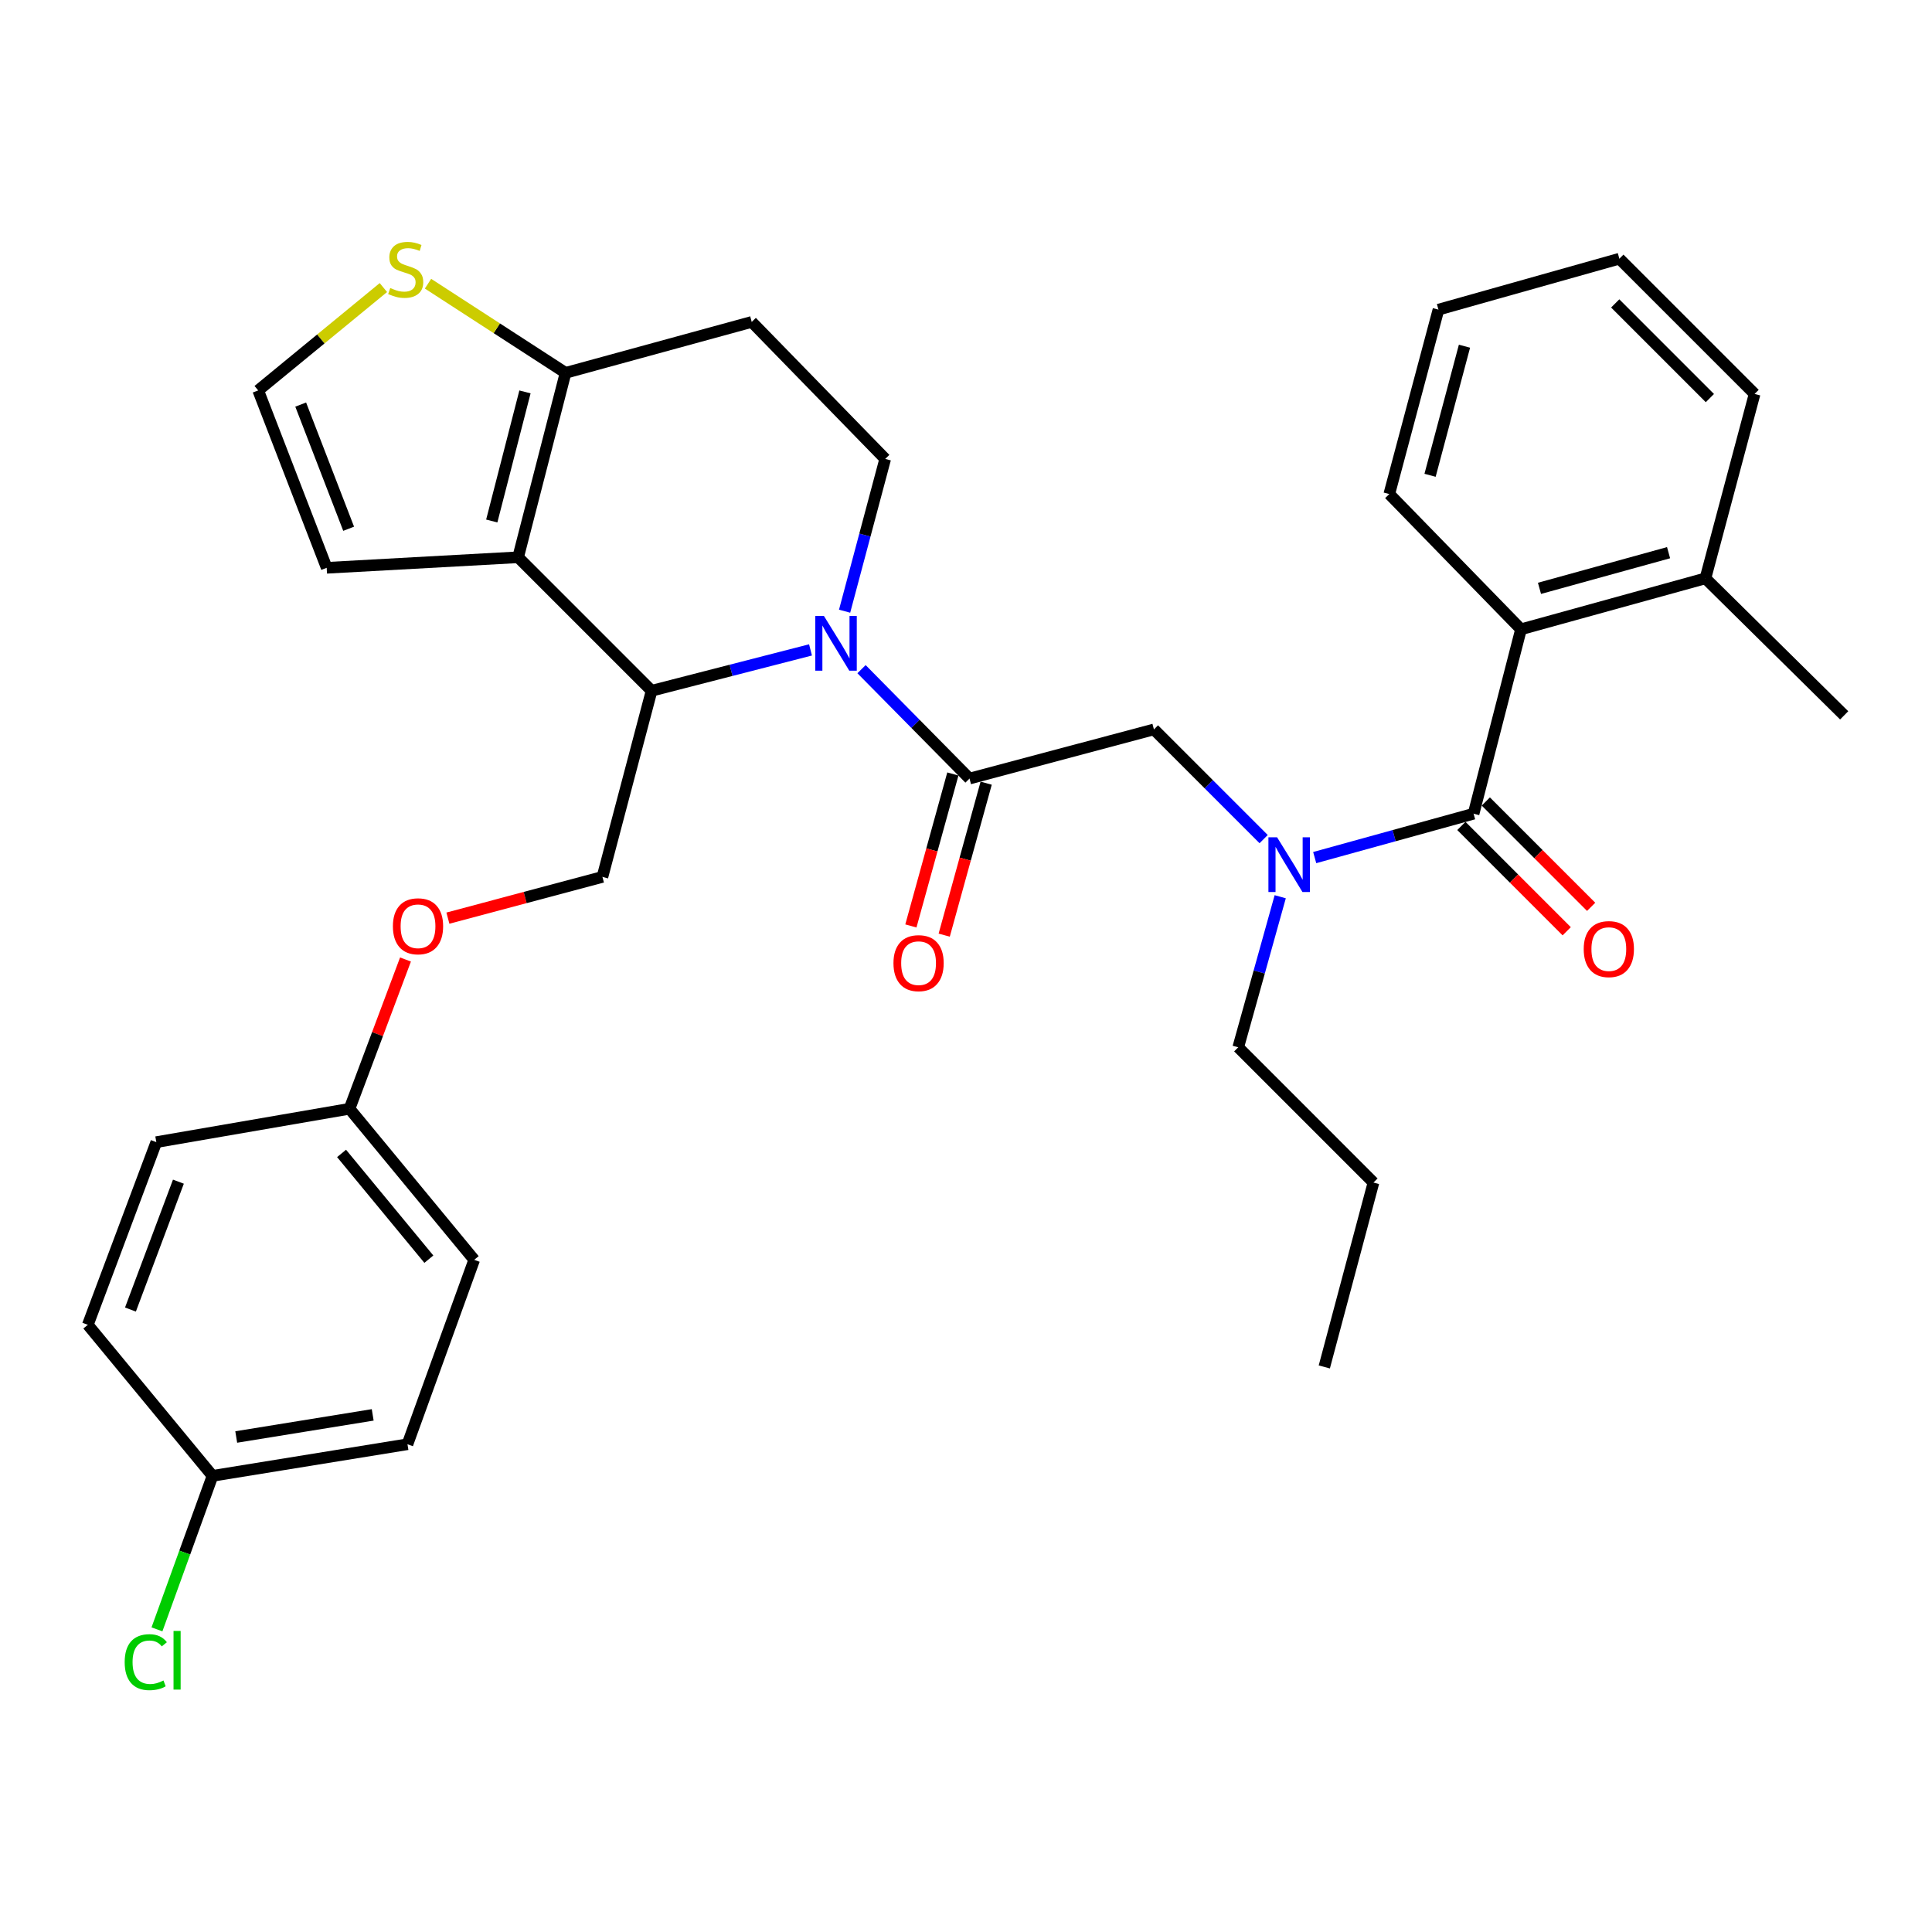 <?xml version='1.0' encoding='iso-8859-1'?>
<svg version='1.1' baseProfile='full'
              xmlns='http://www.w3.org/2000/svg'
                      xmlns:rdkit='http://www.rdkit.org/xml'
                      xmlns:xlink='http://www.w3.org/1999/xlink'
                  xml:space='preserve'
width='1000px' height='1000px' viewBox='0 0 1000 1000'>
<!-- END OF HEADER -->
<rect style='opacity:1.0;fill:#FFFFFF;stroke:none' width='1000' height='1000' x='0' y='0'> </rect>
<path class='bond-0' d='M 787.273,325.718 L 882.73,299.354' style='fill:none;fill-rule:evenodd;stroke:#000000;stroke-width:6px;stroke-linecap:butt;stroke-linejoin:miter;stroke-opacity:1' />
<path class='bond-0' d='M 796.83,304.522 L 863.649,286.067' style='fill:none;fill-rule:evenodd;stroke:#000000;stroke-width:6px;stroke-linecap:butt;stroke-linejoin:miter;stroke-opacity:1' />
<path class='bond-1' d='M 787.273,325.718 L 719.094,255.72' style='fill:none;fill-rule:evenodd;stroke:#000000;stroke-width:6px;stroke-linecap:butt;stroke-linejoin:miter;stroke-opacity:1' />
<path class='bond-2' d='M 787.273,325.718 L 762.729,421.174' style='fill:none;fill-rule:evenodd;stroke:#000000;stroke-width:6px;stroke-linecap:butt;stroke-linejoin:miter;stroke-opacity:1' />
<path class='bond-3' d='M 654.057,434.322 L 625.666,405.931' style='fill:none;fill-rule:evenodd;stroke:#0000FF;stroke-width:6px;stroke-linecap:butt;stroke-linejoin:miter;stroke-opacity:1' />
<path class='bond-3' d='M 625.666,405.931 L 597.275,377.54' style='fill:none;fill-rule:evenodd;stroke:#000000;stroke-width:6px;stroke-linecap:butt;stroke-linejoin:miter;stroke-opacity:1' />
<path class='bond-4' d='M 680.488,443.887 L 721.608,432.531' style='fill:none;fill-rule:evenodd;stroke:#0000FF;stroke-width:6px;stroke-linecap:butt;stroke-linejoin:miter;stroke-opacity:1' />
<path class='bond-4' d='M 721.608,432.531 L 762.729,421.174' style='fill:none;fill-rule:evenodd;stroke:#000000;stroke-width:6px;stroke-linecap:butt;stroke-linejoin:miter;stroke-opacity:1' />
<path class='bond-5' d='M 662.639,464.151 L 651.774,503.115' style='fill:none;fill-rule:evenodd;stroke:#0000FF;stroke-width:6px;stroke-linecap:butt;stroke-linejoin:miter;stroke-opacity:1' />
<path class='bond-5' d='M 651.774,503.115 L 640.909,542.079' style='fill:none;fill-rule:evenodd;stroke:#000000;stroke-width:6px;stroke-linecap:butt;stroke-linejoin:miter;stroke-opacity:1' />
<path class='bond-6' d='M 756.405,427.498 L 783.666,454.759' style='fill:none;fill-rule:evenodd;stroke:#000000;stroke-width:6px;stroke-linecap:butt;stroke-linejoin:miter;stroke-opacity:1' />
<path class='bond-6' d='M 783.666,454.759 L 810.927,482.02' style='fill:none;fill-rule:evenodd;stroke:#FF0000;stroke-width:6px;stroke-linecap:butt;stroke-linejoin:miter;stroke-opacity:1' />
<path class='bond-6' d='M 769.052,414.85 L 796.314,442.111' style='fill:none;fill-rule:evenodd;stroke:#000000;stroke-width:6px;stroke-linecap:butt;stroke-linejoin:miter;stroke-opacity:1' />
<path class='bond-6' d='M 796.314,442.111 L 823.575,469.373' style='fill:none;fill-rule:evenodd;stroke:#FF0000;stroke-width:6px;stroke-linecap:butt;stroke-linejoin:miter;stroke-opacity:1' />
<path class='bond-7' d='M 882.73,299.354 L 954.545,370.266' style='fill:none;fill-rule:evenodd;stroke:#000000;stroke-width:6px;stroke-linecap:butt;stroke-linejoin:miter;stroke-opacity:1' />
<path class='bond-8' d='M 882.73,299.354 L 908.179,203.898' style='fill:none;fill-rule:evenodd;stroke:#000000;stroke-width:6px;stroke-linecap:butt;stroke-linejoin:miter;stroke-opacity:1' />
<path class='bond-9' d='M 719.094,255.72 L 744.544,160.264' style='fill:none;fill-rule:evenodd;stroke:#000000;stroke-width:6px;stroke-linecap:butt;stroke-linejoin:miter;stroke-opacity:1' />
<path class='bond-9' d='M 740.195,246.01 L 758.009,179.19' style='fill:none;fill-rule:evenodd;stroke:#000000;stroke-width:6px;stroke-linecap:butt;stroke-linejoin:miter;stroke-opacity:1' />
<path class='bond-10' d='M 640.909,542.079 L 710.906,612.087' style='fill:none;fill-rule:evenodd;stroke:#000000;stroke-width:6px;stroke-linecap:butt;stroke-linejoin:miter;stroke-opacity:1' />
<path class='bond-11' d='M 710.906,612.087 L 685.457,707.533' style='fill:none;fill-rule:evenodd;stroke:#000000;stroke-width:6px;stroke-linecap:butt;stroke-linejoin:miter;stroke-opacity:1' />
<path class='bond-12' d='M 419.521,336.387 L 378.395,346.962' style='fill:none;fill-rule:evenodd;stroke:#0000FF;stroke-width:6px;stroke-linecap:butt;stroke-linejoin:miter;stroke-opacity:1' />
<path class='bond-12' d='M 378.395,346.962 L 337.269,357.536' style='fill:none;fill-rule:evenodd;stroke:#000000;stroke-width:6px;stroke-linecap:butt;stroke-linejoin:miter;stroke-opacity:1' />
<path class='bond-13' d='M 445.924,346.363 L 473.871,374.676' style='fill:none;fill-rule:evenodd;stroke:#0000FF;stroke-width:6px;stroke-linecap:butt;stroke-linejoin:miter;stroke-opacity:1' />
<path class='bond-13' d='M 473.871,374.676 L 501.818,402.989' style='fill:none;fill-rule:evenodd;stroke:#000000;stroke-width:6px;stroke-linecap:butt;stroke-linejoin:miter;stroke-opacity:1' />
<path class='bond-14' d='M 437.161,316.362 L 447.673,276.949' style='fill:none;fill-rule:evenodd;stroke:#0000FF;stroke-width:6px;stroke-linecap:butt;stroke-linejoin:miter;stroke-opacity:1' />
<path class='bond-14' d='M 447.673,276.949 L 458.184,237.535' style='fill:none;fill-rule:evenodd;stroke:#000000;stroke-width:6px;stroke-linecap:butt;stroke-linejoin:miter;stroke-opacity:1' />
<path class='bond-15' d='M 493.198,400.608 L 482.335,439.938' style='fill:none;fill-rule:evenodd;stroke:#000000;stroke-width:6px;stroke-linecap:butt;stroke-linejoin:miter;stroke-opacity:1' />
<path class='bond-15' d='M 482.335,439.938 L 471.473,479.269' style='fill:none;fill-rule:evenodd;stroke:#FF0000;stroke-width:6px;stroke-linecap:butt;stroke-linejoin:miter;stroke-opacity:1' />
<path class='bond-15' d='M 510.439,405.37 L 499.577,444.7' style='fill:none;fill-rule:evenodd;stroke:#000000;stroke-width:6px;stroke-linecap:butt;stroke-linejoin:miter;stroke-opacity:1' />
<path class='bond-15' d='M 499.577,444.7 L 488.715,484.03' style='fill:none;fill-rule:evenodd;stroke:#FF0000;stroke-width:6px;stroke-linecap:butt;stroke-linejoin:miter;stroke-opacity:1' />
<path class='bond-16' d='M 501.818,402.989 L 597.275,377.54' style='fill:none;fill-rule:evenodd;stroke:#000000;stroke-width:6px;stroke-linecap:butt;stroke-linejoin:miter;stroke-opacity:1' />
<path class='bond-17' d='M 337.269,357.536 L 268.176,288.443' style='fill:none;fill-rule:evenodd;stroke:#000000;stroke-width:6px;stroke-linecap:butt;stroke-linejoin:miter;stroke-opacity:1' />
<path class='bond-18' d='M 337.269,357.536 L 311.82,453.897' style='fill:none;fill-rule:evenodd;stroke:#000000;stroke-width:6px;stroke-linecap:butt;stroke-linejoin:miter;stroke-opacity:1' />
<path class='bond-19' d='M 458.184,237.535 L 389.091,166.624' style='fill:none;fill-rule:evenodd;stroke:#000000;stroke-width:6px;stroke-linecap:butt;stroke-linejoin:miter;stroke-opacity:1' />
<path class='bond-20' d='M 389.091,166.624 L 292.731,192.987' style='fill:none;fill-rule:evenodd;stroke:#000000;stroke-width:6px;stroke-linecap:butt;stroke-linejoin:miter;stroke-opacity:1' />
<path class='bond-21' d='M 268.176,288.443 L 292.731,192.987' style='fill:none;fill-rule:evenodd;stroke:#000000;stroke-width:6px;stroke-linecap:butt;stroke-linejoin:miter;stroke-opacity:1' />
<path class='bond-21' d='M 254.536,269.669 L 271.725,202.849' style='fill:none;fill-rule:evenodd;stroke:#000000;stroke-width:6px;stroke-linecap:butt;stroke-linejoin:miter;stroke-opacity:1' />
<path class='bond-22' d='M 268.176,288.443 L 169.093,293.899' style='fill:none;fill-rule:evenodd;stroke:#000000;stroke-width:6px;stroke-linecap:butt;stroke-linejoin:miter;stroke-opacity:1' />
<path class='bond-23' d='M 292.731,192.987 L 257.135,169.913' style='fill:none;fill-rule:evenodd;stroke:#000000;stroke-width:6px;stroke-linecap:butt;stroke-linejoin:miter;stroke-opacity:1' />
<path class='bond-23' d='M 257.135,169.913 L 221.539,146.84' style='fill:none;fill-rule:evenodd;stroke:#CCCC00;stroke-width:6px;stroke-linecap:butt;stroke-linejoin:miter;stroke-opacity:1' />
<path class='bond-24' d='M 198.444,148.844 L 166.04,175.462' style='fill:none;fill-rule:evenodd;stroke:#CCCC00;stroke-width:6px;stroke-linecap:butt;stroke-linejoin:miter;stroke-opacity:1' />
<path class='bond-24' d='M 166.04,175.462 L 133.637,202.08' style='fill:none;fill-rule:evenodd;stroke:#000000;stroke-width:6px;stroke-linecap:butt;stroke-linejoin:miter;stroke-opacity:1' />
<path class='bond-25' d='M 133.637,202.08 L 169.093,293.899' style='fill:none;fill-rule:evenodd;stroke:#000000;stroke-width:6px;stroke-linecap:butt;stroke-linejoin:miter;stroke-opacity:1' />
<path class='bond-25' d='M 155.641,209.409 L 180.46,273.683' style='fill:none;fill-rule:evenodd;stroke:#000000;stroke-width:6px;stroke-linecap:butt;stroke-linejoin:miter;stroke-opacity:1' />
<path class='bond-26' d='M 109.996,763.897 L 95.62,803.626' style='fill:none;fill-rule:evenodd;stroke:#000000;stroke-width:6px;stroke-linecap:butt;stroke-linejoin:miter;stroke-opacity:1' />
<path class='bond-26' d='M 95.62,803.626 L 81.244,843.355' style='fill:none;fill-rule:evenodd;stroke:#00CC00;stroke-width:6px;stroke-linecap:butt;stroke-linejoin:miter;stroke-opacity:1' />
<path class='bond-27' d='M 109.996,763.897 L 210.908,747.54' style='fill:none;fill-rule:evenodd;stroke:#000000;stroke-width:6px;stroke-linecap:butt;stroke-linejoin:miter;stroke-opacity:1' />
<path class='bond-27' d='M 122.271,743.787 L 192.91,732.337' style='fill:none;fill-rule:evenodd;stroke:#000000;stroke-width:6px;stroke-linecap:butt;stroke-linejoin:miter;stroke-opacity:1' />
<path class='bond-28' d='M 109.996,763.897 L 45.455,685.721' style='fill:none;fill-rule:evenodd;stroke:#000000;stroke-width:6px;stroke-linecap:butt;stroke-linejoin:miter;stroke-opacity:1' />
<path class='bond-29' d='M 231.834,475.23 L 271.827,464.564' style='fill:none;fill-rule:evenodd;stroke:#FF0000;stroke-width:6px;stroke-linecap:butt;stroke-linejoin:miter;stroke-opacity:1' />
<path class='bond-29' d='M 271.827,464.564 L 311.82,453.897' style='fill:none;fill-rule:evenodd;stroke:#000000;stroke-width:6px;stroke-linecap:butt;stroke-linejoin:miter;stroke-opacity:1' />
<path class='bond-30' d='M 209.882,496.64 L 195.395,535.269' style='fill:none;fill-rule:evenodd;stroke:#FF0000;stroke-width:6px;stroke-linecap:butt;stroke-linejoin:miter;stroke-opacity:1' />
<path class='bond-30' d='M 195.395,535.269 L 180.908,573.898' style='fill:none;fill-rule:evenodd;stroke:#000000;stroke-width:6px;stroke-linecap:butt;stroke-linejoin:miter;stroke-opacity:1' />
<path class='bond-31' d='M 180.908,573.898 L 80.91,591.169' style='fill:none;fill-rule:evenodd;stroke:#000000;stroke-width:6px;stroke-linecap:butt;stroke-linejoin:miter;stroke-opacity:1' />
<path class='bond-32' d='M 180.908,573.898 L 245.45,652.084' style='fill:none;fill-rule:evenodd;stroke:#000000;stroke-width:6px;stroke-linecap:butt;stroke-linejoin:miter;stroke-opacity:1' />
<path class='bond-32' d='M 176.795,597.013 L 221.974,651.743' style='fill:none;fill-rule:evenodd;stroke:#000000;stroke-width:6px;stroke-linecap:butt;stroke-linejoin:miter;stroke-opacity:1' />
<path class='bond-33' d='M 210.908,747.54 L 245.45,652.084' style='fill:none;fill-rule:evenodd;stroke:#000000;stroke-width:6px;stroke-linecap:butt;stroke-linejoin:miter;stroke-opacity:1' />
<path class='bond-34' d='M 45.455,685.721 L 80.91,591.169' style='fill:none;fill-rule:evenodd;stroke:#000000;stroke-width:6px;stroke-linecap:butt;stroke-linejoin:miter;stroke-opacity:1' />
<path class='bond-34' d='M 67.521,677.818 L 92.34,611.632' style='fill:none;fill-rule:evenodd;stroke:#000000;stroke-width:6px;stroke-linecap:butt;stroke-linejoin:miter;stroke-opacity:1' />
<path class='bond-35' d='M 908.179,203.898 L 838.181,133.901' style='fill:none;fill-rule:evenodd;stroke:#000000;stroke-width:6px;stroke-linecap:butt;stroke-linejoin:miter;stroke-opacity:1' />
<path class='bond-35' d='M 885.031,206.046 L 836.033,157.048' style='fill:none;fill-rule:evenodd;stroke:#000000;stroke-width:6px;stroke-linecap:butt;stroke-linejoin:miter;stroke-opacity:1' />
<path class='bond-36' d='M 744.544,160.264 L 838.181,133.901' style='fill:none;fill-rule:evenodd;stroke:#000000;stroke-width:6px;stroke-linecap:butt;stroke-linejoin:miter;stroke-opacity:1' />
<path  class='atom-1' d='M 661.012 433.377
L 670.292 448.377
Q 671.212 449.857, 672.692 452.537
Q 674.172 455.217, 674.252 455.377
L 674.252 433.377
L 678.012 433.377
L 678.012 461.697
L 674.132 461.697
L 664.172 445.297
Q 663.012 443.377, 661.772 441.177
Q 660.572 438.977, 660.212 438.297
L 660.212 461.697
L 656.532 461.697
L 656.532 433.377
L 661.012 433.377
' fill='#0000FF'/>
<path  class='atom-3' d='M 819.726 491.251
Q 819.726 484.451, 823.086 480.651
Q 826.446 476.851, 832.726 476.851
Q 839.006 476.851, 842.366 480.651
Q 845.726 484.451, 845.726 491.251
Q 845.726 498.131, 842.326 502.051
Q 838.926 505.931, 832.726 505.931
Q 826.486 505.931, 823.086 502.051
Q 819.726 498.171, 819.726 491.251
M 832.726 502.731
Q 837.046 502.731, 839.366 499.851
Q 841.726 496.931, 841.726 491.251
Q 841.726 485.691, 839.366 482.891
Q 837.046 480.051, 832.726 480.051
Q 828.406 480.051, 826.046 482.851
Q 823.726 485.651, 823.726 491.251
Q 823.726 496.971, 826.046 499.851
Q 828.406 502.731, 832.726 502.731
' fill='#FF0000'/>
<path  class='atom-8' d='M 426.465 318.832
L 435.745 333.832
Q 436.665 335.312, 438.145 337.992
Q 439.625 340.672, 439.705 340.832
L 439.705 318.832
L 443.465 318.832
L 443.465 347.152
L 439.585 347.152
L 429.625 330.752
Q 428.465 328.832, 427.225 326.632
Q 426.025 324.432, 425.665 323.752
L 425.665 347.152
L 421.985 347.152
L 421.985 318.832
L 426.465 318.832
' fill='#0000FF'/>
<path  class='atom-10' d='M 462.455 498.525
Q 462.455 491.725, 465.815 487.925
Q 469.175 484.125, 475.455 484.125
Q 481.735 484.125, 485.095 487.925
Q 488.455 491.725, 488.455 498.525
Q 488.455 505.405, 485.055 509.325
Q 481.655 513.205, 475.455 513.205
Q 469.215 513.205, 465.815 509.325
Q 462.455 505.445, 462.455 498.525
M 475.455 510.005
Q 479.775 510.005, 482.095 507.125
Q 484.455 504.205, 484.455 498.525
Q 484.455 492.965, 482.095 490.165
Q 479.775 487.325, 475.455 487.325
Q 471.135 487.325, 468.775 490.125
Q 466.455 492.925, 466.455 498.525
Q 466.455 504.245, 468.775 507.125
Q 471.135 510.005, 475.455 510.005
' fill='#FF0000'/>
<path  class='atom-17' d='M 201.994 149.076
Q 202.314 149.196, 203.634 149.756
Q 204.954 150.316, 206.394 150.676
Q 207.874 150.996, 209.314 150.996
Q 211.994 150.996, 213.554 149.716
Q 215.114 148.396, 215.114 146.116
Q 215.114 144.556, 214.314 143.596
Q 213.554 142.636, 212.354 142.116
Q 211.154 141.596, 209.154 140.996
Q 206.634 140.236, 205.114 139.516
Q 203.634 138.796, 202.554 137.276
Q 201.514 135.756, 201.514 133.196
Q 201.514 129.636, 203.914 127.436
Q 206.354 125.236, 211.154 125.236
Q 214.434 125.236, 218.154 126.796
L 217.234 129.876
Q 213.834 128.476, 211.274 128.476
Q 208.514 128.476, 206.994 129.636
Q 205.474 130.756, 205.514 132.716
Q 205.514 134.236, 206.274 135.156
Q 207.074 136.076, 208.194 136.596
Q 209.354 137.116, 211.274 137.716
Q 213.834 138.516, 215.354 139.316
Q 216.874 140.116, 217.954 141.756
Q 219.074 143.356, 219.074 146.116
Q 219.074 150.036, 216.434 152.156
Q 213.834 154.236, 209.474 154.236
Q 206.954 154.236, 205.034 153.676
Q 203.154 153.156, 200.914 152.236
L 201.994 149.076
' fill='#CCCC00'/>
<path  class='atom-21' d='M 203.364 479.436
Q 203.364 472.636, 206.724 468.836
Q 210.084 465.036, 216.364 465.036
Q 222.644 465.036, 226.004 468.836
Q 229.364 472.636, 229.364 479.436
Q 229.364 486.316, 225.964 490.236
Q 222.564 494.116, 216.364 494.116
Q 210.124 494.116, 206.724 490.236
Q 203.364 486.356, 203.364 479.436
M 216.364 490.916
Q 220.684 490.916, 223.004 488.036
Q 225.364 485.116, 225.364 479.436
Q 225.364 473.876, 223.004 471.076
Q 220.684 468.236, 216.364 468.236
Q 212.044 468.236, 209.684 471.036
Q 207.364 473.836, 207.364 479.436
Q 207.364 485.156, 209.684 488.036
Q 212.044 490.916, 216.364 490.916
' fill='#FF0000'/>
<path  class='atom-24' d='M 64.535 860.333
Q 64.535 853.293, 67.815 849.613
Q 71.135 845.893, 77.415 845.893
Q 83.255 845.893, 86.375 850.013
L 83.735 852.173
Q 81.455 849.173, 77.415 849.173
Q 73.135 849.173, 70.855 852.053
Q 68.615 854.893, 68.615 860.333
Q 68.615 865.933, 70.935 868.813
Q 73.295 871.693, 77.855 871.693
Q 80.975 871.693, 84.615 869.813
L 85.735 872.813
Q 84.255 873.773, 82.015 874.333
Q 79.775 874.893, 77.295 874.893
Q 71.135 874.893, 67.815 871.133
Q 64.535 867.373, 64.535 860.333
' fill='#00CC00'/>
<path  class='atom-24' d='M 89.815 844.173
L 93.495 844.173
L 93.495 874.533
L 89.815 874.533
L 89.815 844.173
' fill='#00CC00'/>
</svg>
